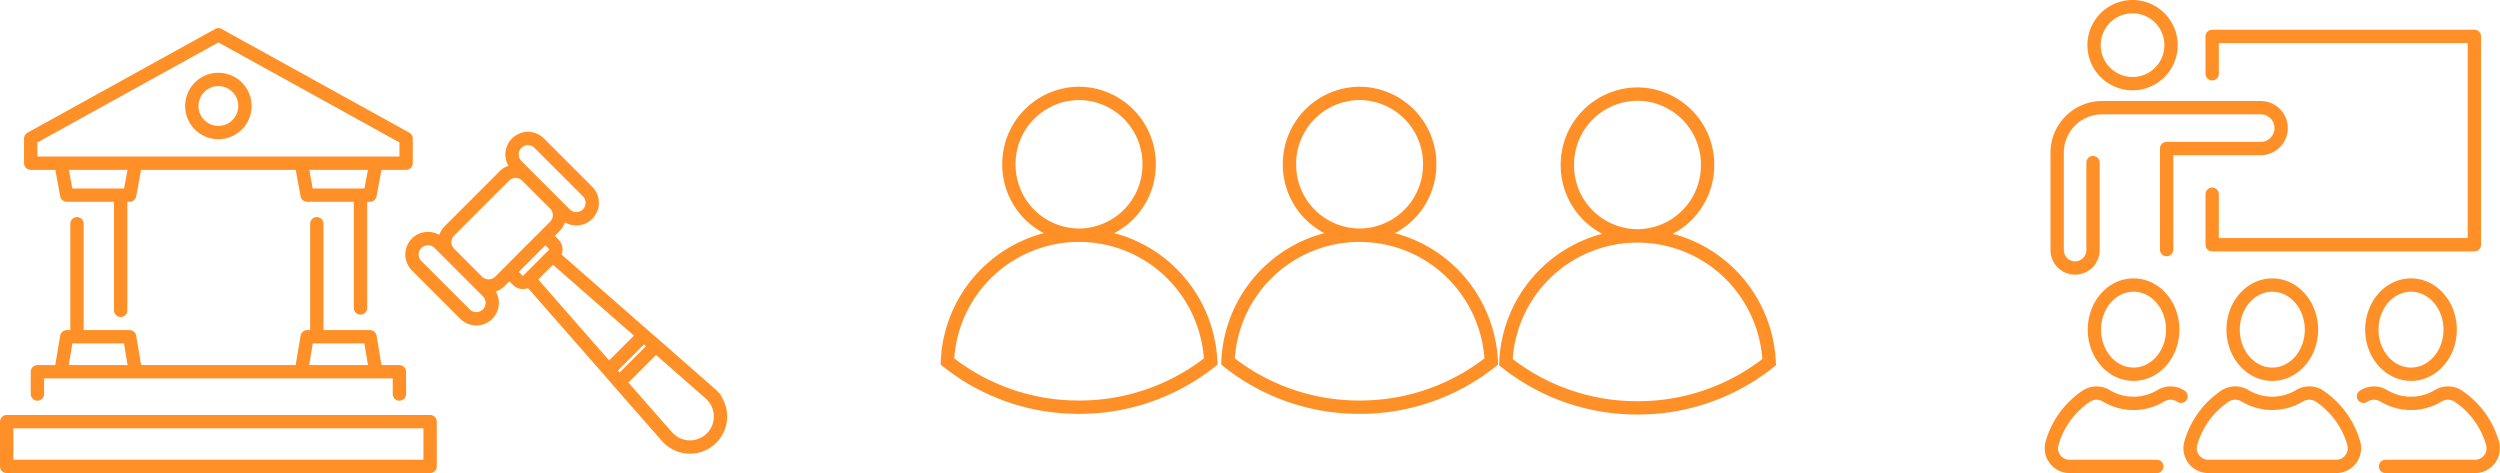 <svg xmlns="http://www.w3.org/2000/svg" width="281.349" height="53.241" viewBox="0 0 281.349 53.241">
  <g id="Group_4432" data-name="Group 4432" transform="translate(-499 -5052.571)">
    <path id="Path_12414" data-name="Path 12414" d="M13.226,4.648a7.936,7.936,0,0,1-7.892,7.978A7.935,7.935,0,0,1-2.555,4.648,7.935,7.935,0,0,1,5.335-3.33,7.936,7.936,0,0,1,13.226,4.648ZM20.16,26.84A23.717,23.717,0,0,1,5.342,31.983H5.287A23.672,23.672,0,0,1-9.476,26.84a14.822,14.822,0,0,1,25.342-9.813A14.988,14.988,0,0,1,20.16,26.84Z" transform="translate(615.097 5066.412)" fill="none" stroke="#ff9027" stroke-width="1.5"/>
    <path id="Path_12415" data-name="Path 12415" d="M13.226,4.648a7.936,7.936,0,0,1-7.892,7.978A7.935,7.935,0,0,1-2.555,4.648,7.935,7.935,0,0,1,5.335-3.33,7.936,7.936,0,0,1,13.226,4.648ZM20.16,26.84A23.717,23.717,0,0,1,5.342,31.983H5.287A23.672,23.672,0,0,1-9.476,26.84a14.822,14.822,0,0,1,25.342-9.813A14.988,14.988,0,0,1,20.16,26.84Z" transform="translate(646.672 5066.412)" fill="none" stroke="#ff9027" stroke-width="1.5"/>
    <path id="Path_12416" data-name="Path 12416" d="M13.226,4.648a7.936,7.936,0,0,1-7.892,7.978A7.935,7.935,0,0,1-2.555,4.648,7.935,7.935,0,0,1,5.335-3.33,7.936,7.936,0,0,1,13.226,4.648ZM20.16,26.84A23.717,23.717,0,0,1,5.342,31.983H5.287A23.672,23.672,0,0,1-9.476,26.84a14.822,14.822,0,0,1,25.342-9.813A14.988,14.988,0,0,1,20.16,26.84Z" transform="translate(677.946 5066.488)" fill="none" stroke="#ff9027" stroke-width="1.5"/>
    <path id="Path_12417" data-name="Path 12417" d="M4.955,11.513h0a1.793,1.793,0,0,1-2.535,0L-3.023,6.07a1.789,1.789,0,0,1,0-2.535,1.789,1.789,0,0,1,2.535,0L4.955,8.979A1.793,1.793,0,0,1,4.955,11.513ZM16.212.256h0a1.793,1.793,0,0,1-2.535,0L8.234-5.188a1.793,1.793,0,0,1,0-2.535,1.789,1.789,0,0,1,2.535,0l5.443,5.441A1.8,1.8,0,0,1,16.212.256ZM12.528,1.64,6.342,7.829a1.8,1.8,0,0,1-2.537,0L.661,4.683a1.793,1.793,0,0,1,0-2.535L6.847-4.038a1.792,1.792,0,0,1,2.537,0L12.528-.894A1.793,1.793,0,0,1,12.528,1.64ZM12.4,4.81,9.511,7.7a.827.827,0,0,1-1.167,0l-.357-.355a.827.827,0,0,1,0-1.167l2.892-2.892a.827.827,0,0,1,1.167,0l.355.357A.824.824,0,0,1,12.4,4.81ZM22.523,13.9,18.6,17.821,10.177,8.21c-.326-.326-.414-.764-.2-.977l1.945-1.948c.223-.223.659-.134.985.192Zm1.358,1.184-4.1,4.1L18.6,17.821,22.523,13.9Zm6.212,5.45.072.072A3.437,3.437,0,0,1,25.3,25.464l-.072-.072-5.45-6.212,4.1-4.1Z" transform="translate(548.915 5076.408)" fill="none" stroke="#ff9027" stroke-width="1.5"/>
    <path id="Path_12419" data-name="Path 12419" d="M24.614,6.8V9.576H-17.635V6.8L3.491-4.873Z" transform="translate(520.089 5061.361)" fill="none" stroke="#ff9027" stroke-linecap="round" stroke-linejoin="round" stroke-width="1.5"/>
    <path id="Path_12420" data-name="Path 12420" d="M0,0,.625,3.4H7.7L8.328,0" transform="translate(505.887 5071.13)" fill="none" stroke="#ff9027" stroke-linecap="round" stroke-linejoin="round" stroke-width="1.5"/>
    <path id="Path_12421" data-name="Path 12421" d="M0,2.183.625-1.564H7.7l.625,3.747" transform="translate(505.887 5092.034)" fill="none" stroke="#ff9027" stroke-linecap="round" stroke-linejoin="round" stroke-width="1.5"/>
    <path id="Path_12422" data-name="Path 12422" d="M0,7.446V-5.335" transform="translate(512.579 5080.051)" fill="none" stroke="#ff9027" stroke-linecap="round" stroke-linejoin="round" stroke-width="1.5"/>
    <path id="Path_12423" data-name="Path 12423" d="M0,7.3V-5.231" transform="translate(507.664 5082.98)" fill="none" stroke="#ff9027" stroke-linecap="round" stroke-linejoin="round" stroke-width="1.5"/>
    <path id="Path_12424" data-name="Path 12424" d="M0,0,.625,3.4H7.7L8.328,0" transform="translate(532.941 5071.13)" fill="none" stroke="#ff9027" stroke-linecap="round" stroke-linejoin="round" stroke-width="1.5"/>
    <path id="Path_12425" data-name="Path 12425" d="M0,2.183.625-1.564H7.7l.625,3.747" transform="translate(532.941 5092.034)" fill="none" stroke="#ff9027" stroke-linecap="round" stroke-linejoin="round" stroke-width="1.5"/>
    <path id="Path_12426" data-name="Path 12426" d="M0,7.291V-5.224" transform="translate(539.568 5079.939)" fill="none" stroke="#ff9027" stroke-linecap="round" stroke-linejoin="round" stroke-width="1.5"/>
    <path id="Path_12427" data-name="Path 12427" d="M0,7.3V-5.231" transform="translate(534.653 5082.98)" fill="none" stroke="#ff9027" stroke-linecap="round" stroke-linejoin="round" stroke-width="1.5"/>
    <path id="Path_12428" data-name="Path 12428" d="M0,1.463V-1.048H40.738V1.463" transform="translate(503.209 5095.454)" fill="none" stroke="#ff9027" stroke-linecap="round" stroke-linejoin="round" stroke-width="1.5"/>
    <path id="Path_12429" data-name="Path 12429" d="M2.007,0H-1.438V5.038H46.216V0H2.007Z" transform="translate(501.188 5100.023)" fill="none" stroke="#ff9027" stroke-linecap="round" stroke-linejoin="round" stroke-width="1.5"/>
    <path id="Path_12430" data-name="Path 12430" d="M3.481,1.741A2.988,2.988,0,1,1,.494-1.247,2.987,2.987,0,0,1,3.481,1.741Z" transform="translate(523.083 5062.759)" fill="none" stroke="#ff9027" stroke-linecap="round" stroke-linejoin="round" stroke-width="1.5"/>
    <path id="Path_12431" data-name="Path 12431" d="M7.559,15.927V4.557H18.146a2.3,2.3,0,1,0,0-4.6H.3a5.06,5.06,0,0,0-5.06,5.062V15.982A2.018,2.018,0,0,0-2.745,18a2.018,2.018,0,0,0,2.02-2.02V6.14M8.057-7.079A4.332,4.332,0,0,1,3.726-2.748,4.333,4.333,0,0,1-.606-7.079a4.333,4.333,0,0,1,4.332-4.332A4.332,4.332,0,0,1,8.057-7.079Zm4.626,3.222V-8.067H42.192V15.381H12.683V9.7M8.246,24.937c0,2.772-1.974,5.017-4.408,5.017S-.568,27.709-.568,24.937,1.4,19.918,3.838,19.918,8.246,22.166,8.246,24.937ZM6.452,40.33H-3.363a2.049,2.049,0,0,1-1.974-2.6,9.547,9.547,0,0,1,3.831-5.292,2.107,2.107,0,0,1,2.271-.06,5.947,5.947,0,0,0,6.145,0,2.111,2.111,0,0,1,2.274.06m14.674-7.5c0,2.772-1.974,5.017-4.408,5.017s-4.406-2.245-4.406-5.017,1.974-5.019,4.406-5.019S23.857,22.166,23.857,24.937ZM10.276,37.726A9.555,9.555,0,0,1,14.1,32.434a2.111,2.111,0,0,1,2.274-.06,5.947,5.947,0,0,0,6.145,0,2.111,2.111,0,0,1,2.274.06,9.555,9.555,0,0,1,3.828,5.292,2.047,2.047,0,0,1-1.972,2.6H12.247A2.047,2.047,0,0,1,10.276,37.726ZM39.468,24.937c0,2.772-1.972,5.017-4.406,5.017s-4.406-2.245-4.406-5.017,1.972-5.019,4.406-5.019S39.468,22.166,39.468,24.937Zm-9.751,7.5a2.107,2.107,0,0,1,2.271-.06,5.947,5.947,0,0,0,6.145,0,2.111,2.111,0,0,1,2.274.06,9.547,9.547,0,0,1,3.831,5.292,2.049,2.049,0,0,1-1.972,2.6H32.194" transform="translate(735.272 5064.732)" fill="none" stroke="#ff9027" stroke-linecap="round" stroke-linejoin="round" stroke-width="1.5"/>
  </g>
</svg>
